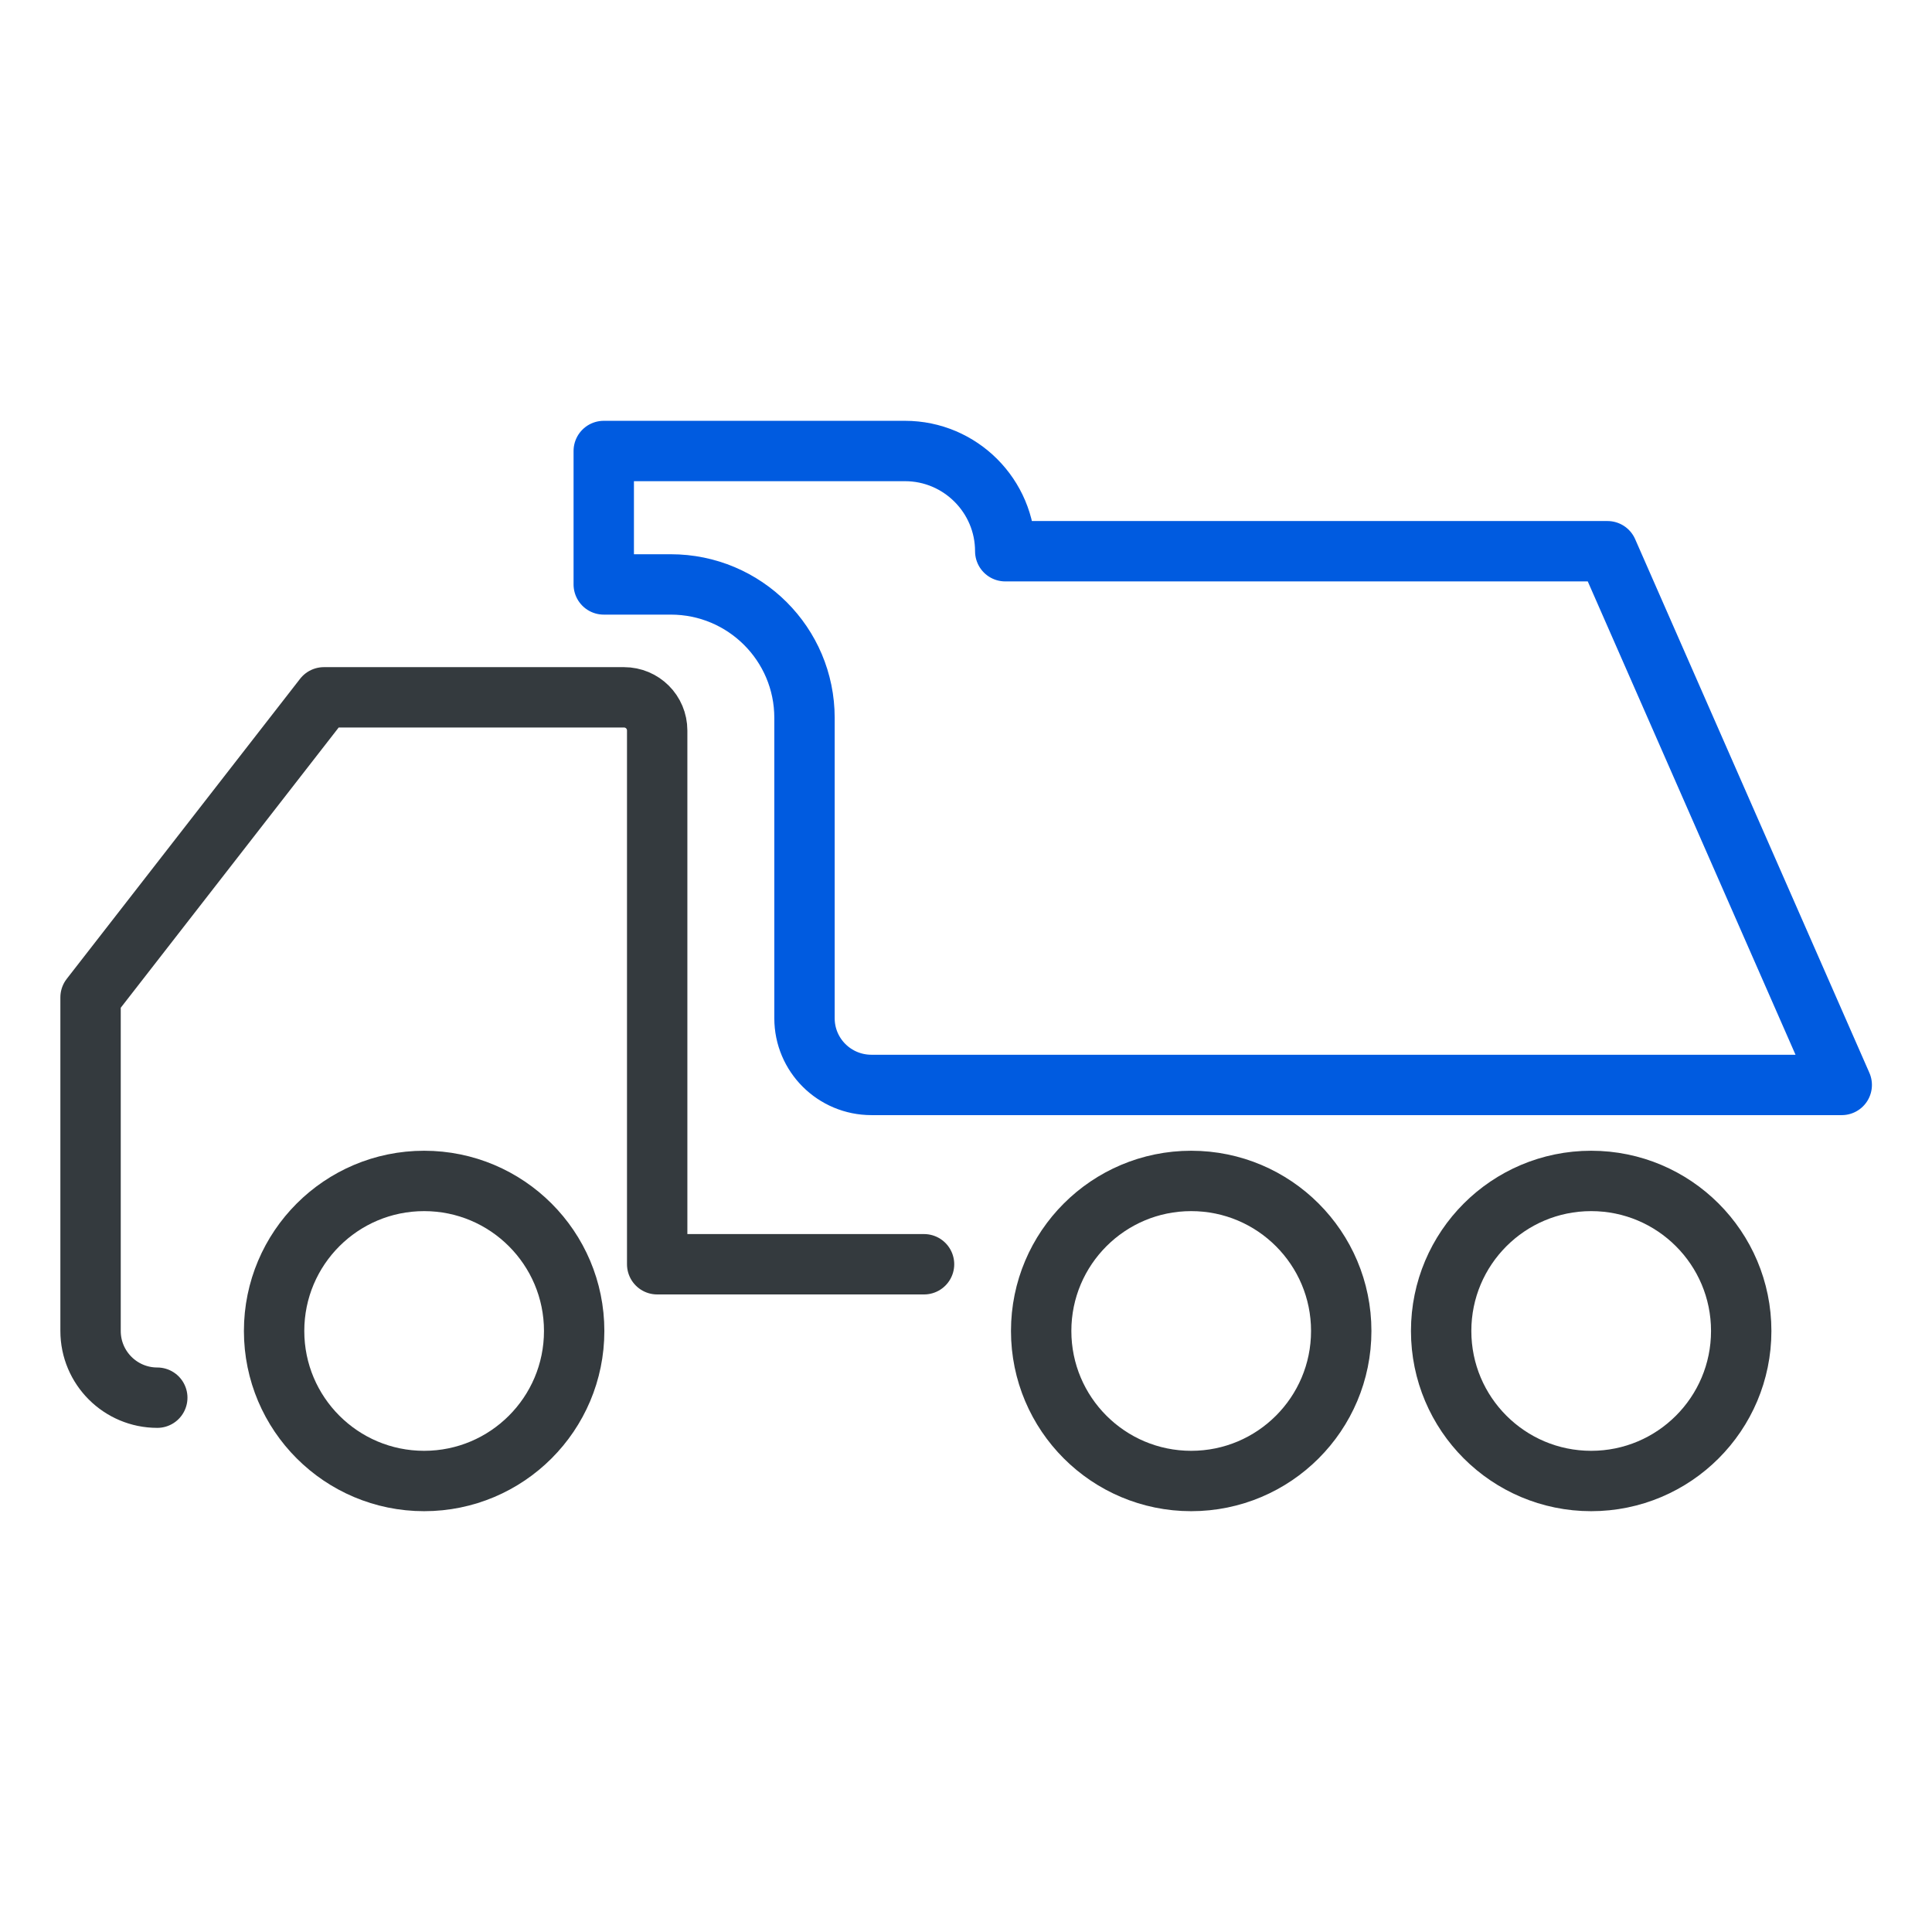 <?xml version="1.0" encoding="UTF-8"?>
<svg id="Layer_1" xmlns="http://www.w3.org/2000/svg" viewBox="0 0 64 64">
  <defs>
    <style>
      .cls-1 {
        stroke: #005be0;
      }

      .cls-1, .cls-2 {
        fill: none;
        stroke-linecap: round;
        stroke-linejoin: round;
        stroke-width: 2px;
      }

      .cls-2 {
        stroke: #343a3e;
      }
    </style>
  </defs>
  <path class="cls-2" d="M5.21,46.3h0c-1.22,0-2.21-.99-2.21-2.21v-11.05l7.73-9.94h9.94c.61,0,1.1.49,1.1,1.1v17.68h8.84"/>
  <path class="cls-1" d="M20,14.94v4.42h2.22c2.45,0,4.43,1.98,4.43,4.42v9.95c0,1.22.99,2.21,2.22,2.21h32.14l-7.76-17.68h-19.95c0-1.83-1.49-3.32-3.32-3.32h-9.97Z"/>
  <circle class="cls-2" cx="14.05" cy="44.09" r="4.97"/>
  <circle class="cls-2" cx="39.46" cy="44.09" r="4.97"/>
  <circle class="cls-2" cx="52.71" cy="44.09" r="4.97"/>
</svg>